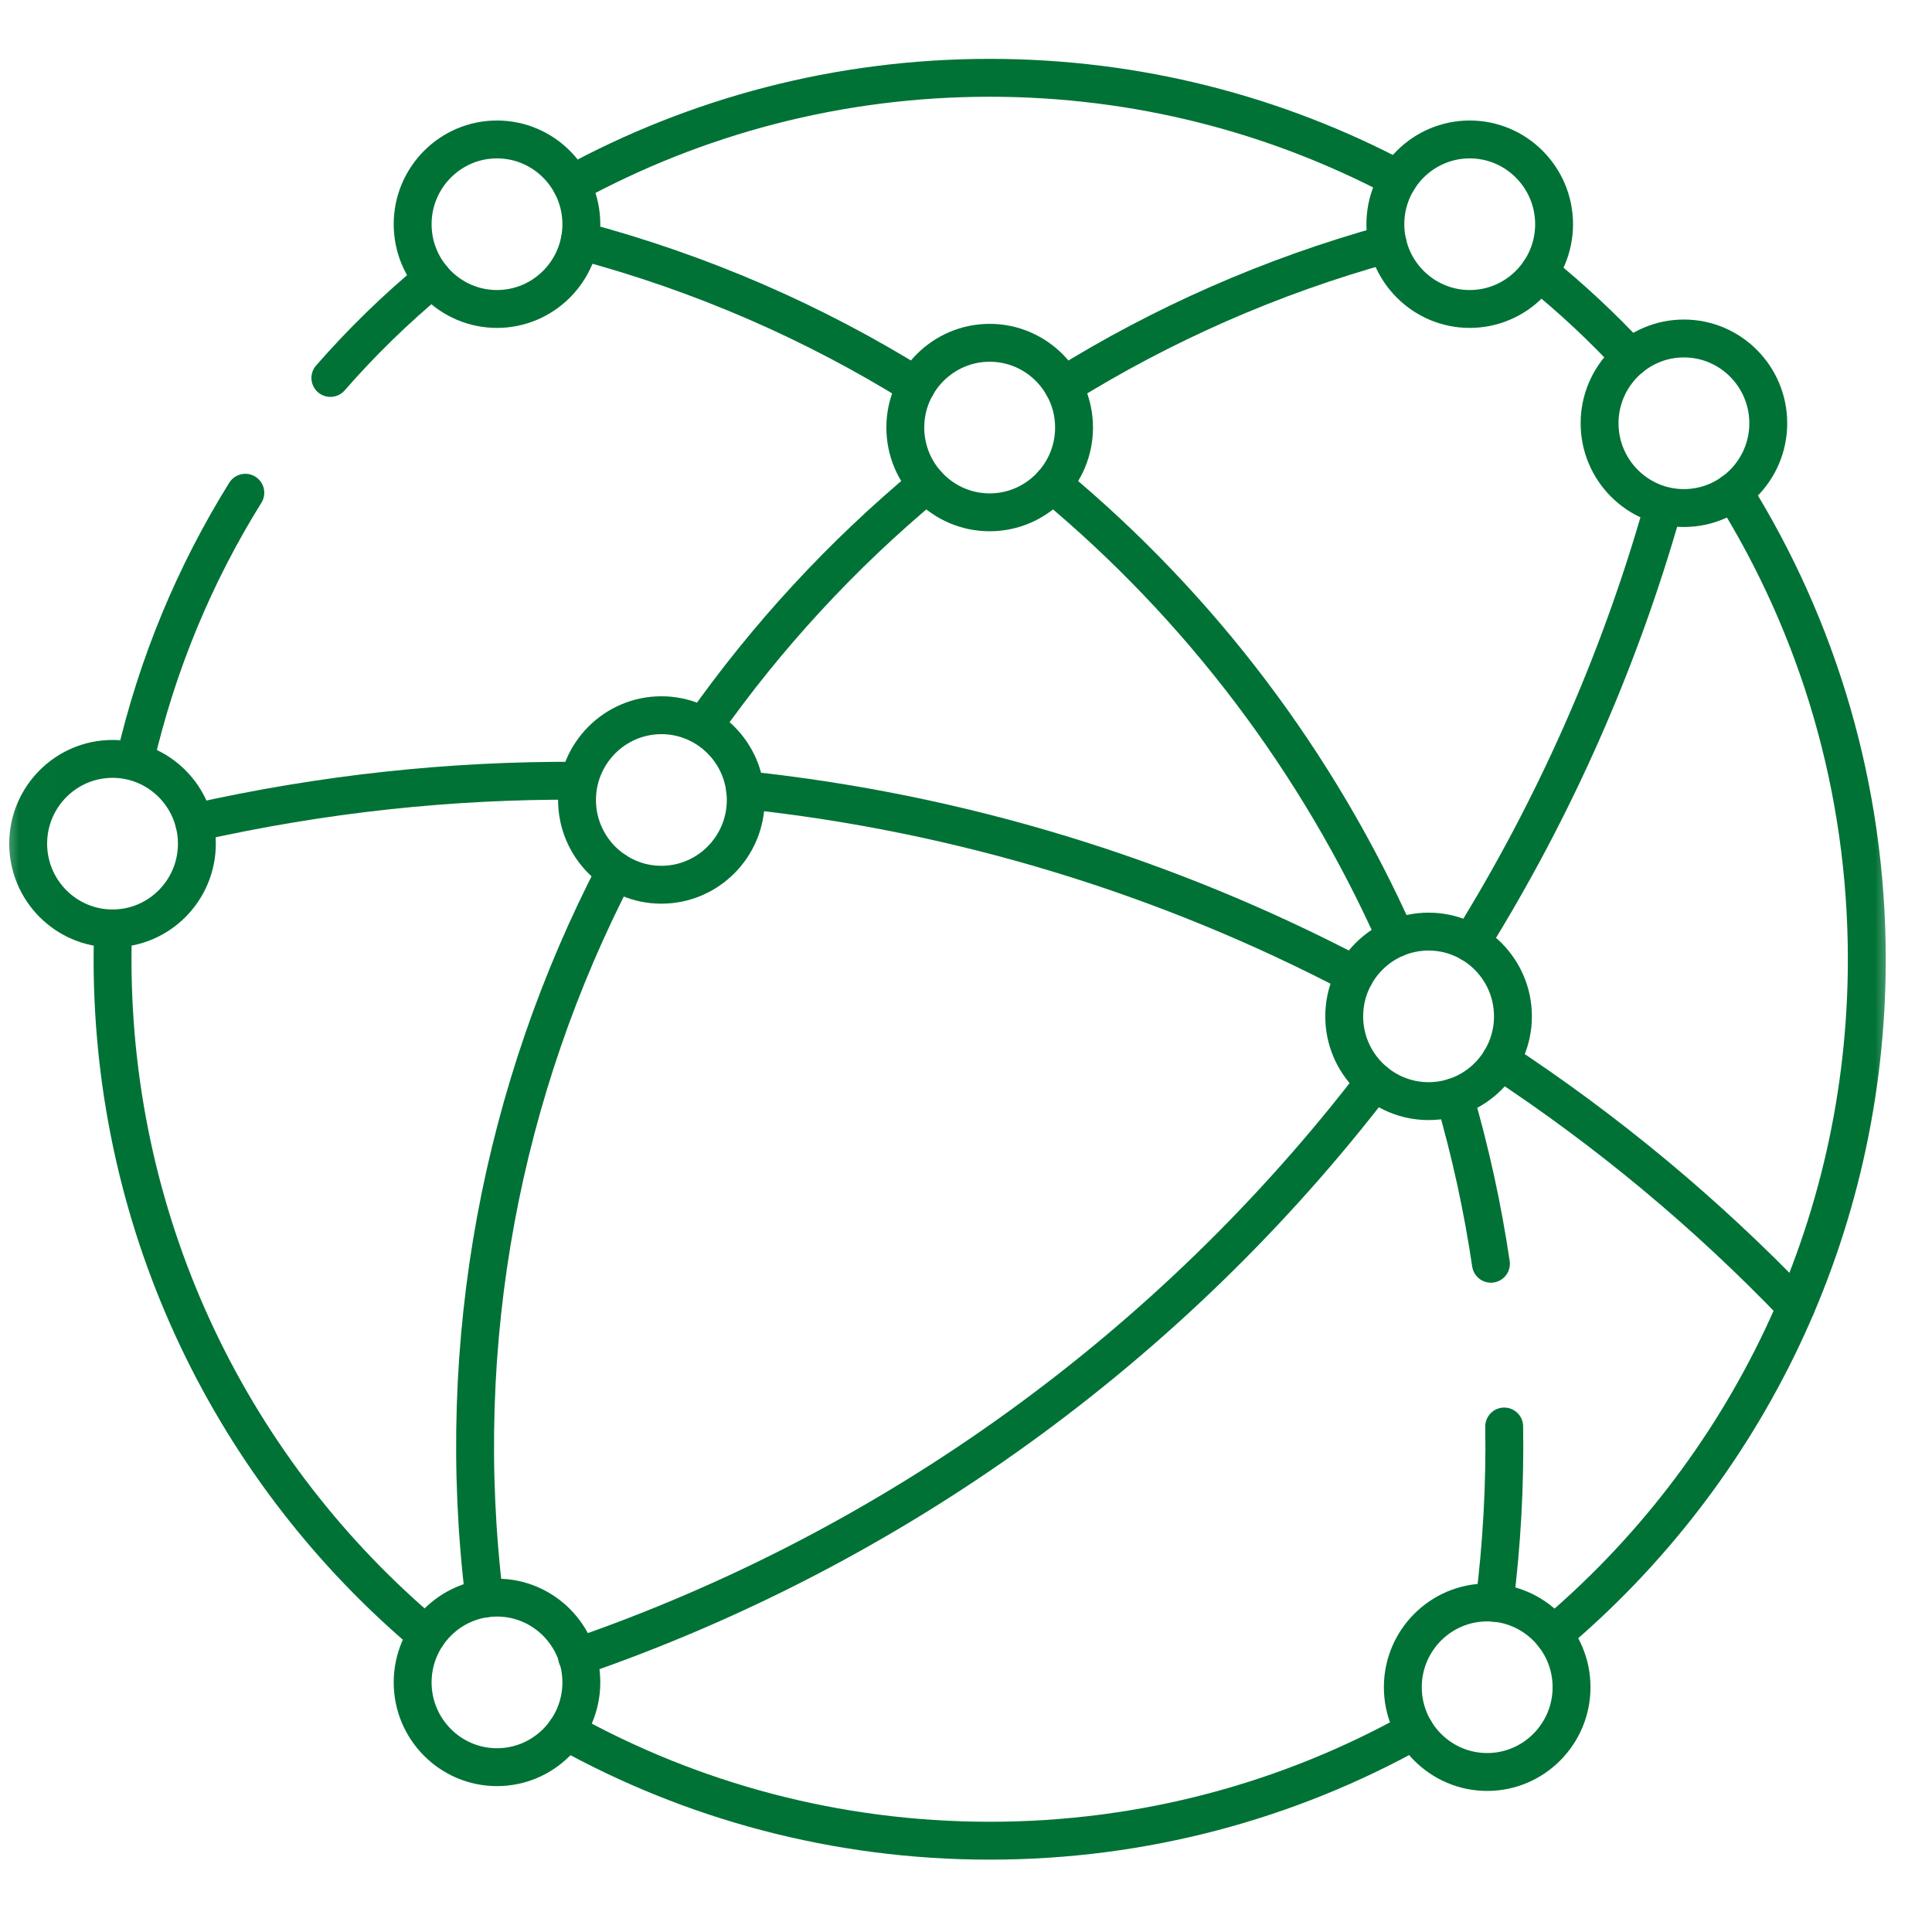 <svg width="51" height="51" viewBox="0 0 51 51" fill="none" xmlns="http://www.w3.org/2000/svg">
<g clip-path="url(#clip0_150_19282)">
<mask id="mask0_150_19282" style="mask-type:luminance" maskUnits="userSpaceOnUse" x="0" y="0" width="51" height="51">
<path d="M0.012 0.322H50.012V50.322H0.012V0.322Z" fill="white"/>
</mask>
<g mask="url(#mask0_150_19282)">
<path d="M8.721 9.977C9.547 9.031 10.448 8.154 11.414 7.354" stroke="#007236" stroke-miterlimit="10" stroke-linecap="round" stroke-linejoin="round"/>
<path d="M3.564 20.062C4.148 17.526 5.143 15.15 6.476 13.007" stroke="#007236" stroke-miterlimit="10" stroke-linecap="round" stroke-linejoin="round"/>
<path d="M11.268 43.169C6.196 38.901 2.971 32.49 2.971 25.322C2.971 25.05 2.975 24.779 2.985 24.509" stroke="#007236" stroke-miterlimit="10" stroke-linecap="round" stroke-linejoin="round"/>
<path d="M37.345 45.68C34.022 47.534 30.196 48.59 26.125 48.59C22.069 48.59 18.255 47.541 14.94 45.699" stroke="#007236" stroke-miterlimit="10" stroke-linecap="round" stroke-linejoin="round"/>
<path d="M45.759 12.982C47.989 16.559 49.279 20.789 49.279 25.322C49.279 32.48 46.063 38.882 41.004 43.151" stroke="#007236" stroke-miterlimit="10" stroke-linecap="round" stroke-linejoin="round"/>
<path d="M40.631 7.186C41.488 7.879 42.294 8.632 43.045 9.439" stroke="#007236" stroke-miterlimit="10" stroke-linecap="round" stroke-linejoin="round"/>
<path d="M15.084 4.865C18.366 3.073 22.127 2.054 26.125 2.054C30.021 2.054 33.691 3.021 36.913 4.729" stroke="#007236" stroke-miterlimit="10" stroke-linecap="round" stroke-linejoin="round"/>
<path d="M28.064 10.188C30.672 8.565 33.545 7.29 36.633 6.438" stroke="#007236" stroke-miterlimit="10" stroke-linecap="round" stroke-linejoin="round"/>
<path d="M18.576 19.16C20.244 16.793 22.224 14.644 24.469 12.78" stroke="#007236" stroke-miterlimit="10" stroke-linecap="round" stroke-linejoin="round"/>
<path d="M12.787 42.199C11.953 35.384 13.271 28.733 16.248 22.993" stroke="#007236" stroke-miterlimit="10" stroke-linecap="round" stroke-linejoin="round"/>
<path d="M24.187 10.188C21.491 8.511 18.511 7.204 15.305 6.353" stroke="#007236" stroke-miterlimit="10" stroke-linecap="round" stroke-linejoin="round"/>
<path d="M36.856 24.763C34.796 20.14 31.693 16.026 27.781 12.78" stroke="#007236" stroke-miterlimit="10" stroke-linecap="round" stroke-linejoin="round"/>
<path d="M39.357 33.36C39.137 31.873 38.815 30.401 38.395 28.959" stroke="#007236" stroke-miterlimit="10" stroke-linecap="round" stroke-linejoin="round"/>
<path d="M39.451 42.31C39.645 40.767 39.731 39.211 39.707 37.656" stroke="#007236" stroke-miterlimit="10" stroke-linecap="round" stroke-linejoin="round"/>
<path d="M15.232 20.61C11.897 20.593 8.511 20.951 5.127 21.715" stroke="#007236" stroke-miterlimit="10" stroke-linecap="round" stroke-linejoin="round"/>
<path d="M35.767 25.738C30.802 23.134 25.346 21.454 19.67 20.855" stroke="#007236" stroke-miterlimit="10" stroke-linecap="round" stroke-linejoin="round"/>
<path d="M47.41 34.494C45.052 32.033 42.432 29.856 39.607 27.999" stroke="#007236" stroke-miterlimit="10" stroke-linecap="round" stroke-linejoin="round"/>
<path d="M38.822 24.892C41.006 21.376 42.728 17.523 43.895 13.411" stroke="#007236" stroke-miterlimit="10" stroke-linecap="round" stroke-linejoin="round"/>
<path d="M15.232 43.74C23.603 40.854 30.929 35.538 36.29 28.552" stroke="#007236" stroke-miterlimit="10" stroke-linecap="round" stroke-linejoin="round"/>
<path d="M26.125 13.524C24.897 13.524 23.898 12.52 23.898 11.286C23.898 10.053 24.897 9.049 26.125 9.049C27.353 9.049 28.352 10.053 28.352 11.286C28.352 12.52 27.353 13.524 26.125 13.524Z" stroke="#007236" stroke-miterlimit="10" stroke-linecap="round" stroke-linejoin="round"/>
<path d="M17.459 23.355C16.231 23.355 15.232 22.351 15.232 21.118C15.232 19.884 16.231 18.88 17.459 18.88C18.687 18.88 19.686 19.884 19.686 21.118C19.686 22.351 18.687 23.355 17.459 23.355Z" stroke="#007236" stroke-miterlimit="10" stroke-linecap="round" stroke-linejoin="round"/>
<path d="M37.711 29.067C36.483 29.067 35.484 28.063 35.484 26.829C35.484 25.596 36.483 24.592 37.711 24.592C38.939 24.592 39.938 25.596 39.938 26.829C39.938 28.063 38.939 29.067 37.711 29.067Z" stroke="#007236" stroke-miterlimit="10" stroke-linecap="round" stroke-linejoin="round"/>
<path d="M13.119 46.649C11.891 46.649 10.893 45.645 10.893 44.411C10.893 43.177 11.891 42.173 13.119 42.173C14.347 42.173 15.346 43.177 15.346 44.411C15.346 45.645 14.347 46.649 13.119 46.649Z" stroke="#007236" stroke-miterlimit="10" stroke-linecap="round" stroke-linejoin="round"/>
<path d="M39.258 46.776C38.03 46.776 37.031 45.772 37.031 44.538C37.031 43.304 38.03 42.301 39.258 42.301C40.486 42.301 41.485 43.304 41.485 44.538C41.485 45.772 40.486 46.776 39.258 46.776Z" stroke="#007236" stroke-miterlimit="10" stroke-linecap="round" stroke-linejoin="round"/>
<path d="M44.451 13.411C43.224 13.411 42.225 12.407 42.225 11.173C42.225 9.939 43.224 8.935 44.451 8.935C45.679 8.935 46.678 9.939 46.678 11.173C46.678 12.407 45.679 13.411 44.451 13.411Z" stroke="#007236" stroke-miterlimit="10" stroke-linecap="round" stroke-linejoin="round"/>
<path d="M38.797 8.156C37.569 8.156 36.57 7.152 36.57 5.919C36.57 4.685 37.569 3.681 38.797 3.681C40.025 3.681 41.024 4.685 41.024 5.919C41.024 7.152 40.025 8.156 38.797 8.156Z" stroke="#007236" stroke-miterlimit="10" stroke-linecap="round" stroke-linejoin="round"/>
<path d="M13.119 8.156C11.891 8.156 10.893 7.152 10.893 5.919C10.893 4.685 11.891 3.681 13.119 3.681C14.347 3.681 15.346 4.685 15.346 5.919C15.346 7.152 14.347 8.156 13.119 8.156Z" stroke="#007236" stroke-miterlimit="10" stroke-linecap="round" stroke-linejoin="round"/>
<path d="M2.971 24.508C1.743 24.508 0.744 23.505 0.744 22.271C0.744 21.037 1.743 20.033 2.971 20.033C4.199 20.033 5.197 21.037 5.197 22.271C5.197 23.505 4.199 24.508 2.971 24.508Z" stroke="#007236" stroke-miterlimit="10" stroke-linecap="round" stroke-linejoin="round"/>
</g>
</g>
<defs>
<clipPath id="clip0_150_19282">
<rect width="50" height="50" fill="white" transform="translate(0.012 0.322)"/>
</clipPath>
</defs>
</svg>
